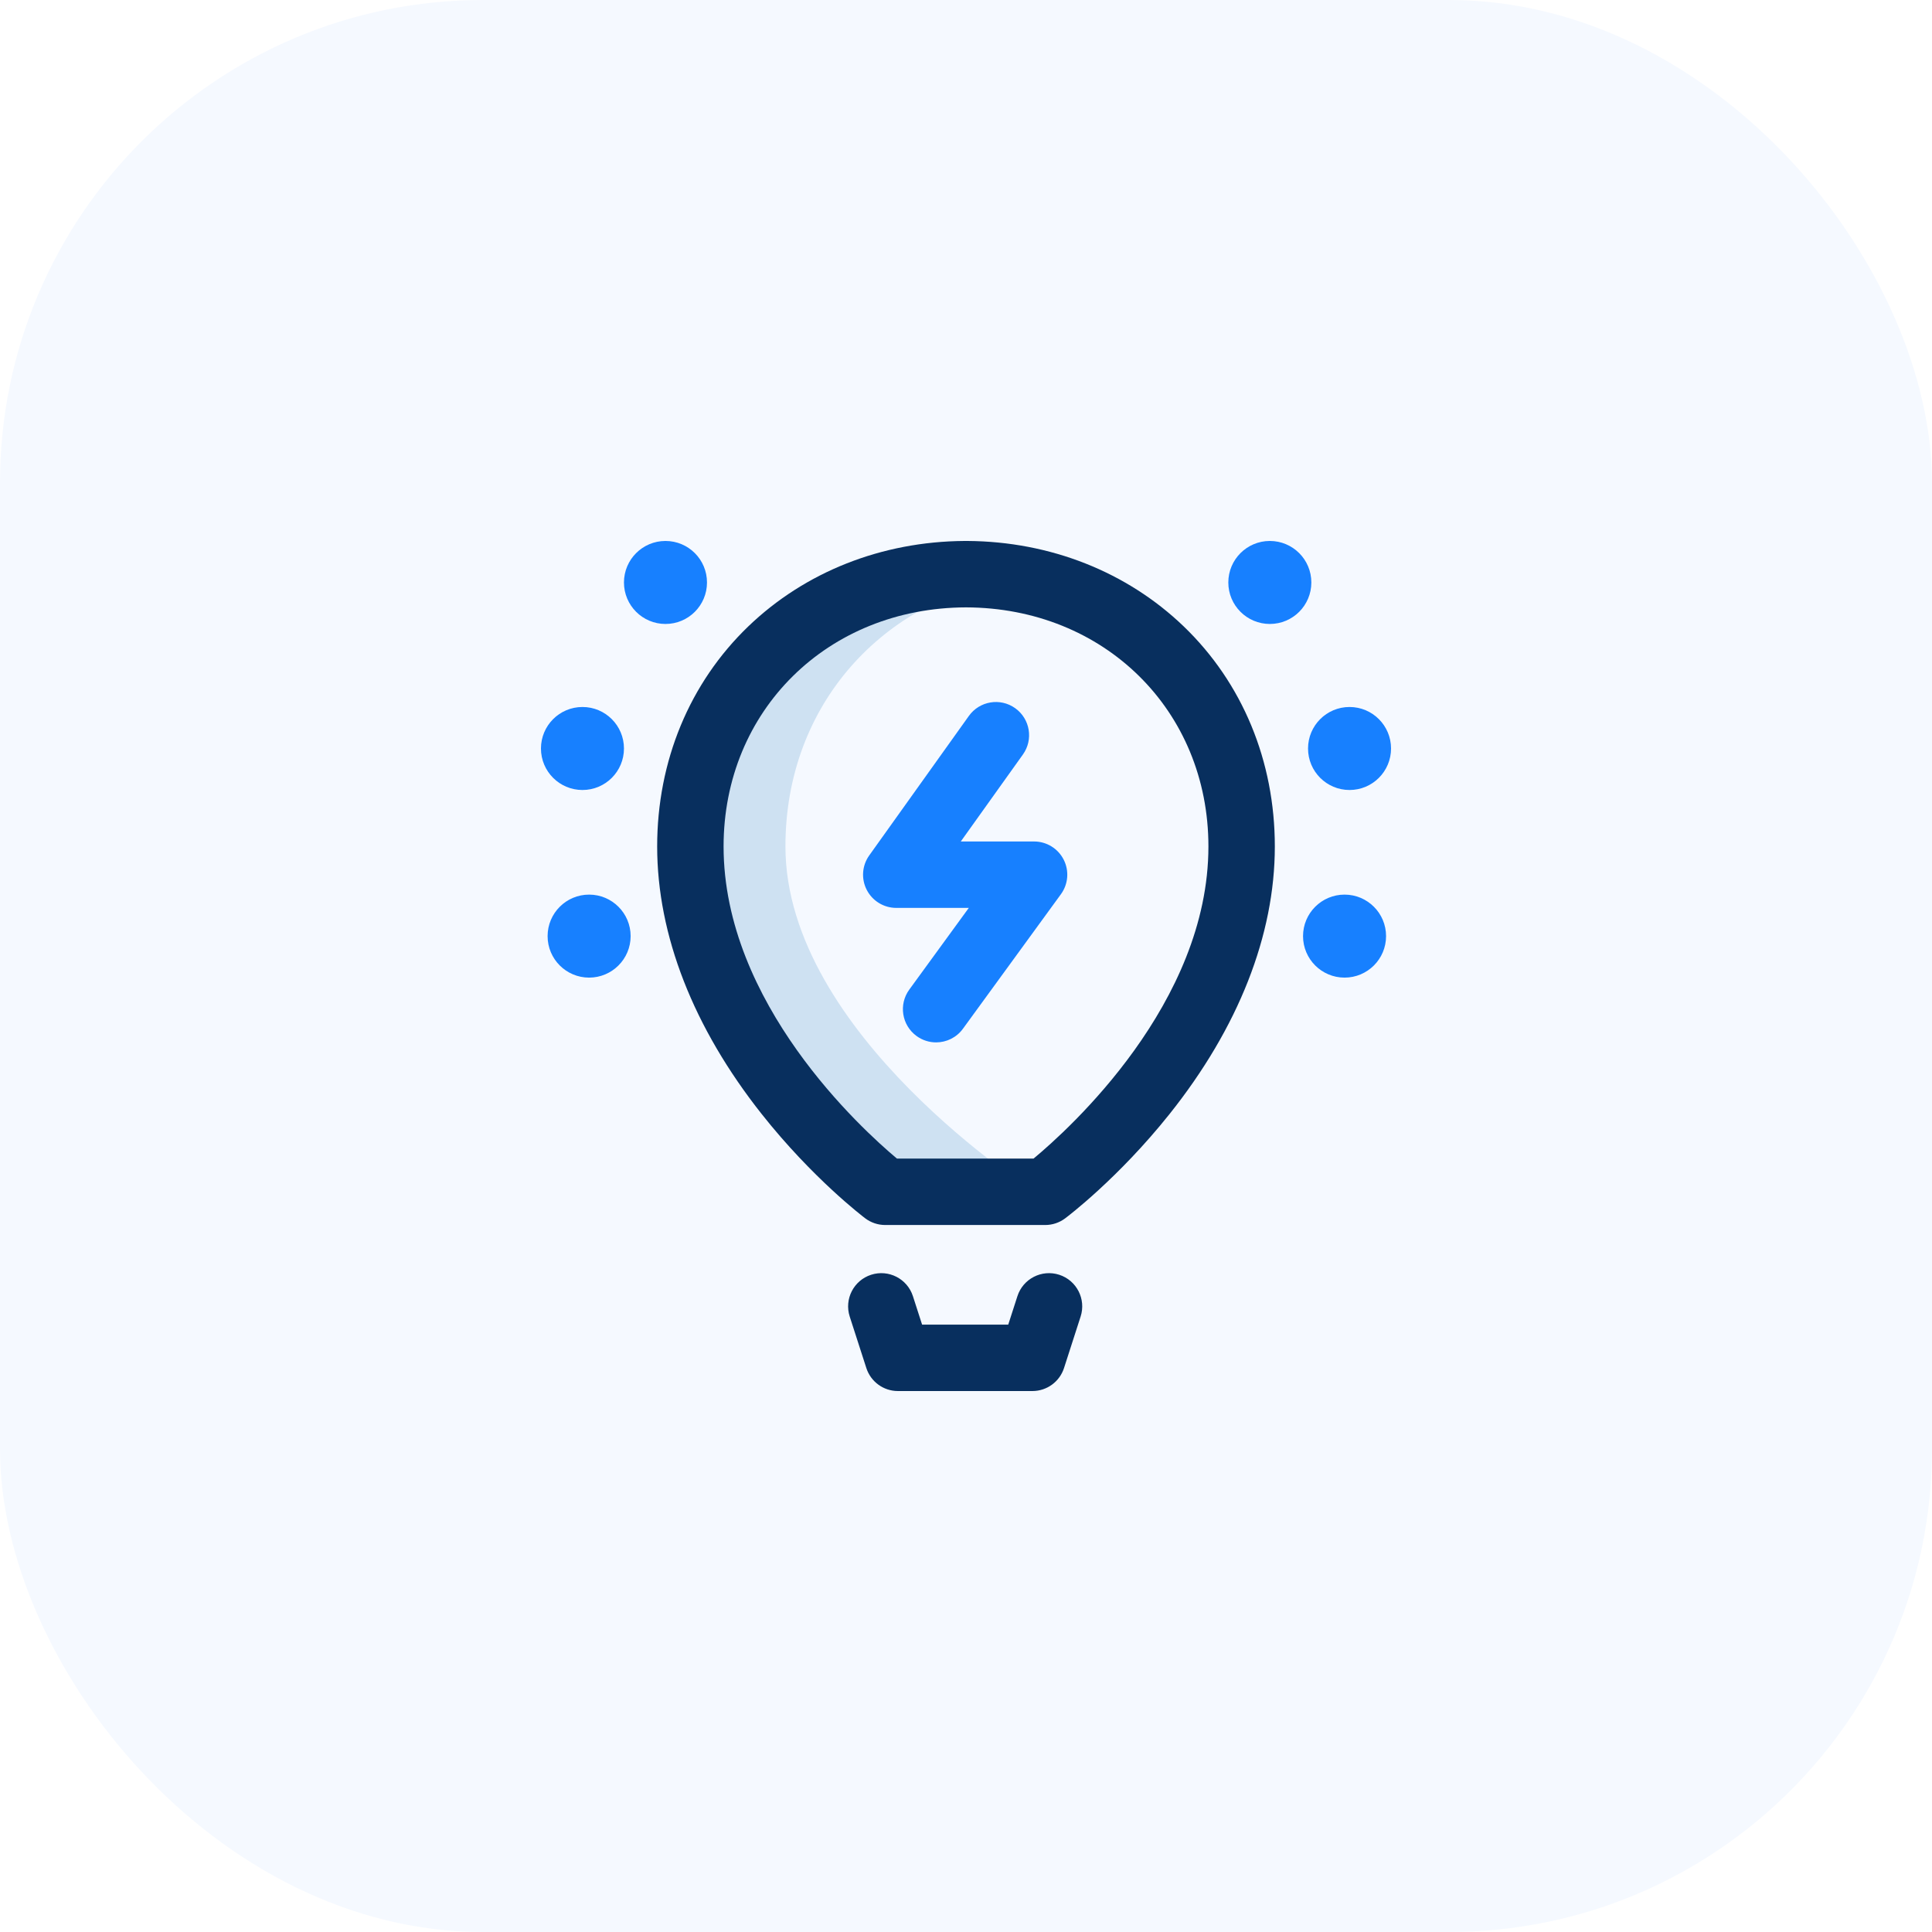 <svg width="80" height="80" viewBox="0 0 80 80" fill="none" xmlns="http://www.w3.org/2000/svg">
<rect width="80" height="80" rx="20" fill="#F5F9FF"/>
<g clip-path="url(#clip0)">
<path d="M32.523 35.05C32.523 29.14 36.6 24.802 41.968 23.934C41.328 23.831 40.671 23.777 40 23.776C33.694 23.791 28.587 28.436 28.587 35.05C28.587 43.266 36.655 49.35 36.655 49.35H42.819C42.819 49.35 32.523 42.819 32.523 35.05Z" fill="#CEE1F2"/>
<path d="M42.75 57.6H37.181C36.584 57.6 36.056 57.215 35.873 56.647L35.185 54.516C34.952 53.793 35.349 53.018 36.072 52.785C36.794 52.552 37.569 52.949 37.802 53.672L38.182 54.85H41.749L42.129 53.672C42.362 52.949 43.137 52.552 43.86 52.785C44.582 53.018 44.979 53.793 44.746 54.516L44.059 56.647C43.875 57.215 43.347 57.6 42.75 57.6ZM44.103 50.451C44.192 50.385 46.302 48.794 48.421 46.139C51.278 42.559 52.788 38.724 52.788 35.05C52.788 31.512 51.447 28.276 49.013 25.936C46.662 23.677 43.486 22.423 40.063 22.4C40.053 22.4 40.043 22.4 40.033 22.4H39.967C39.957 22.4 39.947 22.4 39.937 22.4C36.514 22.423 33.338 23.677 30.987 25.936C28.553 28.276 27.212 31.512 27.212 35.05C27.212 38.722 28.71 42.555 31.543 46.134C33.645 48.79 35.739 50.381 35.827 50.448C36.066 50.628 36.356 50.725 36.655 50.725H43.279C43.577 50.725 43.865 50.629 44.103 50.451ZM29.962 35.05C29.962 29.417 34.275 25.166 40 25.15C45.725 25.166 50.038 29.417 50.038 35.05C50.038 41.545 44.274 46.749 42.797 47.975H37.141C35.668 46.741 29.962 41.541 29.962 35.05Z" fill="#082F5E"/>
<path d="M38.761 43.163C38.481 43.163 38.197 43.077 37.953 42.899C37.339 42.452 37.204 41.592 37.651 40.978L40.116 37.594H37.112C36.597 37.594 36.126 37.306 35.89 36.848C35.654 36.39 35.694 35.839 35.994 35.42L40.119 29.645C40.56 29.027 41.419 28.883 42.037 29.325C42.655 29.766 42.798 30.625 42.356 31.243L39.784 34.844H42.819C43.336 34.844 43.81 35.134 44.044 35.595C44.279 36.056 44.235 36.61 43.93 37.028L39.874 42.597C39.605 42.967 39.186 43.163 38.761 43.163ZM54.163 30.994C54.163 31.943 54.932 32.712 55.881 32.712C56.831 32.712 57.6 31.943 57.6 30.994C57.6 30.044 56.831 29.275 55.881 29.275C54.932 29.275 54.163 30.044 54.163 30.994ZM53.956 38.763C53.956 39.712 54.726 40.481 55.675 40.481C56.624 40.481 57.394 39.712 57.394 38.763C57.394 37.813 56.624 37.044 55.675 37.044C54.726 37.044 53.956 37.813 53.956 38.763ZM22.4 30.994C22.4 31.943 23.169 32.712 24.119 32.712C25.068 32.712 25.837 31.943 25.837 30.994C25.837 30.044 25.068 29.275 24.119 29.275C23.169 29.275 22.4 30.044 22.4 30.994ZM22.675 38.763C22.675 39.712 23.445 40.481 24.394 40.481C25.343 40.481 26.113 39.712 26.113 38.763C26.113 37.813 25.343 37.044 24.394 37.044C23.445 37.044 22.675 37.813 22.675 38.763ZM25.837 24.119C25.837 25.068 26.607 25.837 27.556 25.837C28.506 25.837 29.275 25.068 29.275 24.119C29.275 23.169 28.506 22.4 27.556 22.4C26.607 22.4 25.837 23.169 25.837 24.119ZM50.862 24.119C50.862 25.068 51.632 25.837 52.581 25.837C53.531 25.837 54.3 25.068 54.3 24.119C54.3 23.169 53.531 22.4 52.581 22.4C51.632 22.4 50.862 23.169 50.862 24.119Z" fill="#1780FF"/>
</g>
<defs>
<clipPath id="clip0">
<rect width="35.2" height="35.2" fill="white" transform="translate(22.4 22.4)"/>
</clipPath>
</defs>
</svg>
